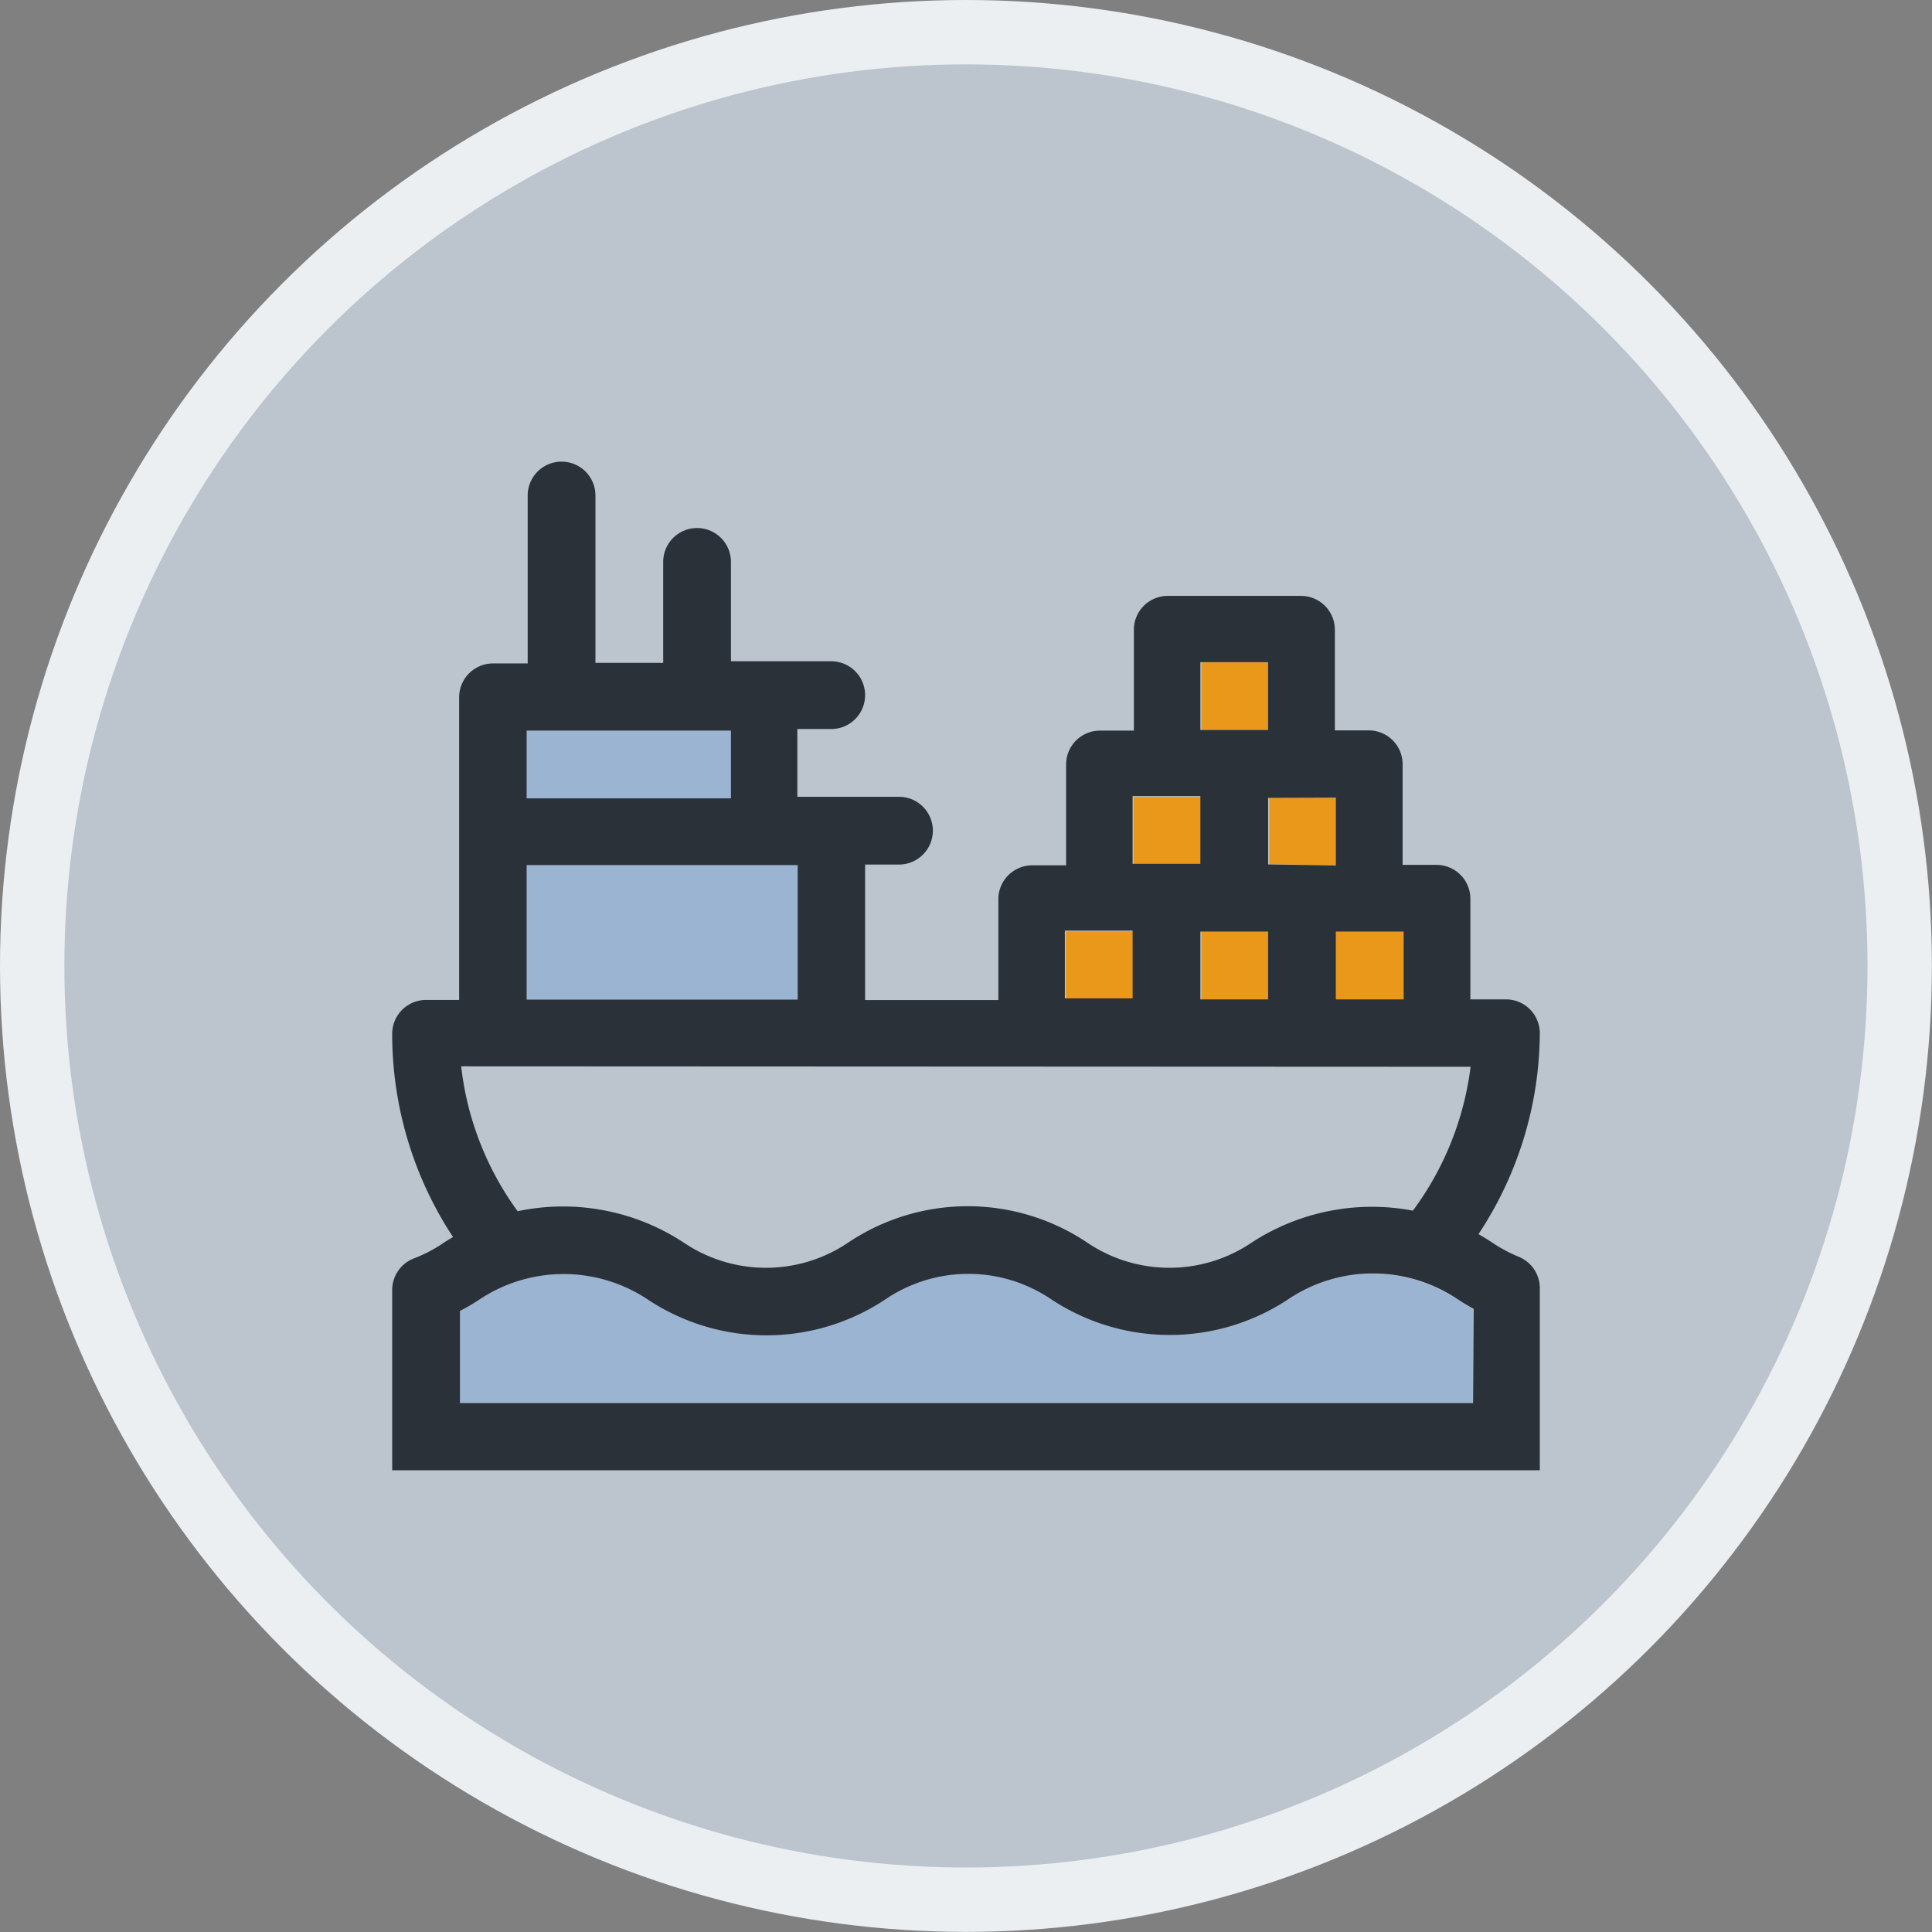 <svg xmlns="http://www.w3.org/2000/svg" viewBox="0 0 171.09 171.09"><rect x="0" y="0" width="171.09" height="171.09" fill="#808080" stroke="none"/><defs><style>.cls-1{fill:#ebeff2;}.cls-2{fill:#bcc5ce;}.cls-3{fill:#ea9819;}.cls-4{fill:none;}.cls-5{fill:#9bb4d1;}.cls-6{fill:#2a3139;}</style></defs><g id="Capa_2" data-name="Capa 2"><g id="Capa_1-2" data-name="Capa 1"><circle class="cls-1" cx="85.54" cy="85.54" r="85.54"></circle><circle class="cls-2" cx="85.54" cy="85.54" r="79.84"></circle><rect class="cls-3" x="106.39" y="82.52" width="6" height="6"></rect><rect class="cls-3" x="100.39" y="70.57" width="6" height="5.95"></rect><rect class="cls-3" x="106.39" y="58.66" width="6" height="5.95"></rect><polygon class="cls-3" points="112.39 76.53 118.34 76.61 118.34 70.67 112.39 70.67 112.39 76.53"></polygon><rect class="cls-3" x="118.3" y="82.52" width="6" height="6"></rect><rect class="cls-3" x="94.39" y="82.48" width="6" height="6"></rect><path class="cls-4" d="M60.55,110.08a13,13,0,0,0,14.56,0,19,19,0,0,1,21.17,0,13,13,0,0,0,14.56,0,19.48,19.48,0,0,1,14.28-2.83v0a27,27,0,0,0,5.11-12.74H40.84a26.85,26.85,0,0,0,5,12.83A19.47,19.47,0,0,1,60.55,110.08Z"></path><path class="cls-5" d="M114.19,115A19,19,0,0,1,93,115a13.08,13.08,0,0,0-14.56,0,19,19,0,0,1-21.17,0,13.45,13.45,0,0,0-14.76,0,18.06,18.06,0,0,1-1.8,1.06v8.16h89.72v-8.31c-.5-.28-1-.58-1.5-.91A13.45,13.45,0,0,0,114.19,115Z"></path><rect class="cls-5" x="46.64" y="64.7" width="18.09" height="6"></rect><rect class="cls-5" x="46.64" y="76.61" width="24" height="11.91"></rect><path class="cls-6" d="M133.36,88.5h-3.15V79.59a3,3,0,0,0-3-3h-3V67.68a3,3,0,0,0-3-3h-3V55.77a3,3,0,0,0-3-3H103.41a3,3,0,0,0-3,3V64.7h-3a3,3,0,0,0-3,3v8.93h-3a3,3,0,0,0-3,3v8.93H76.61v-12h3a3,3,0,0,0,0-6h-9v-6h3a3,3,0,0,0,0-6H64.73v-8.8a3,3,0,0,0-6,0v8.94h-6V43.88a3,3,0,0,0-6,0V58.75H43.66a3,3,0,0,0-3,3v26.8H37.73a3,3,0,0,0-3,3,32.7,32.7,0,0,0,5.39,18c-.32.18-.63.37-.94.58a12.6,12.6,0,0,1-2.58,1.33,3,3,0,0,0-1.87,2.74v16H136.36V114.06a3,3,0,0,0-1.83-2.75,12.89,12.89,0,0,1-2.32-1.23c-.42-.28-.85-.54-1.28-.79a32.52,32.52,0,0,0,5.43-17.79A3,3,0,0,0,133.36,88.5Zm-9.06-6v6h-6v-6Zm-6-11.86v6l-6-.09V70.66Zm-12-12h6v6h-6Zm6,23.86v6h-6v-6Zm-12-12h6v6h-6Zm-6,11.91h6v6h-6ZM46.64,64.7H64.73v6H46.64Zm0,11.91h24V88.52h-24Zm83.59,17.86a27,27,0,0,1-5.11,12.74v0a19.48,19.48,0,0,0-14.28,2.83,13,13,0,0,1-14.56,0,19,19,0,0,0-21.17,0,13,13,0,0,1-14.56,0,19.47,19.47,0,0,0-14.71-2.78,26.85,26.85,0,0,1-5-12.83Zm.22,29.78H40.73v-8.16a18.06,18.06,0,0,0,1.8-1.06,13.45,13.45,0,0,1,14.76,0,19,19,0,0,0,21.17,0A13.08,13.08,0,0,1,93,115a19,19,0,0,0,21.17,0A13.45,13.45,0,0,1,129,115c.48.33,1,.63,1.5.91Z"></path></g></g></svg>